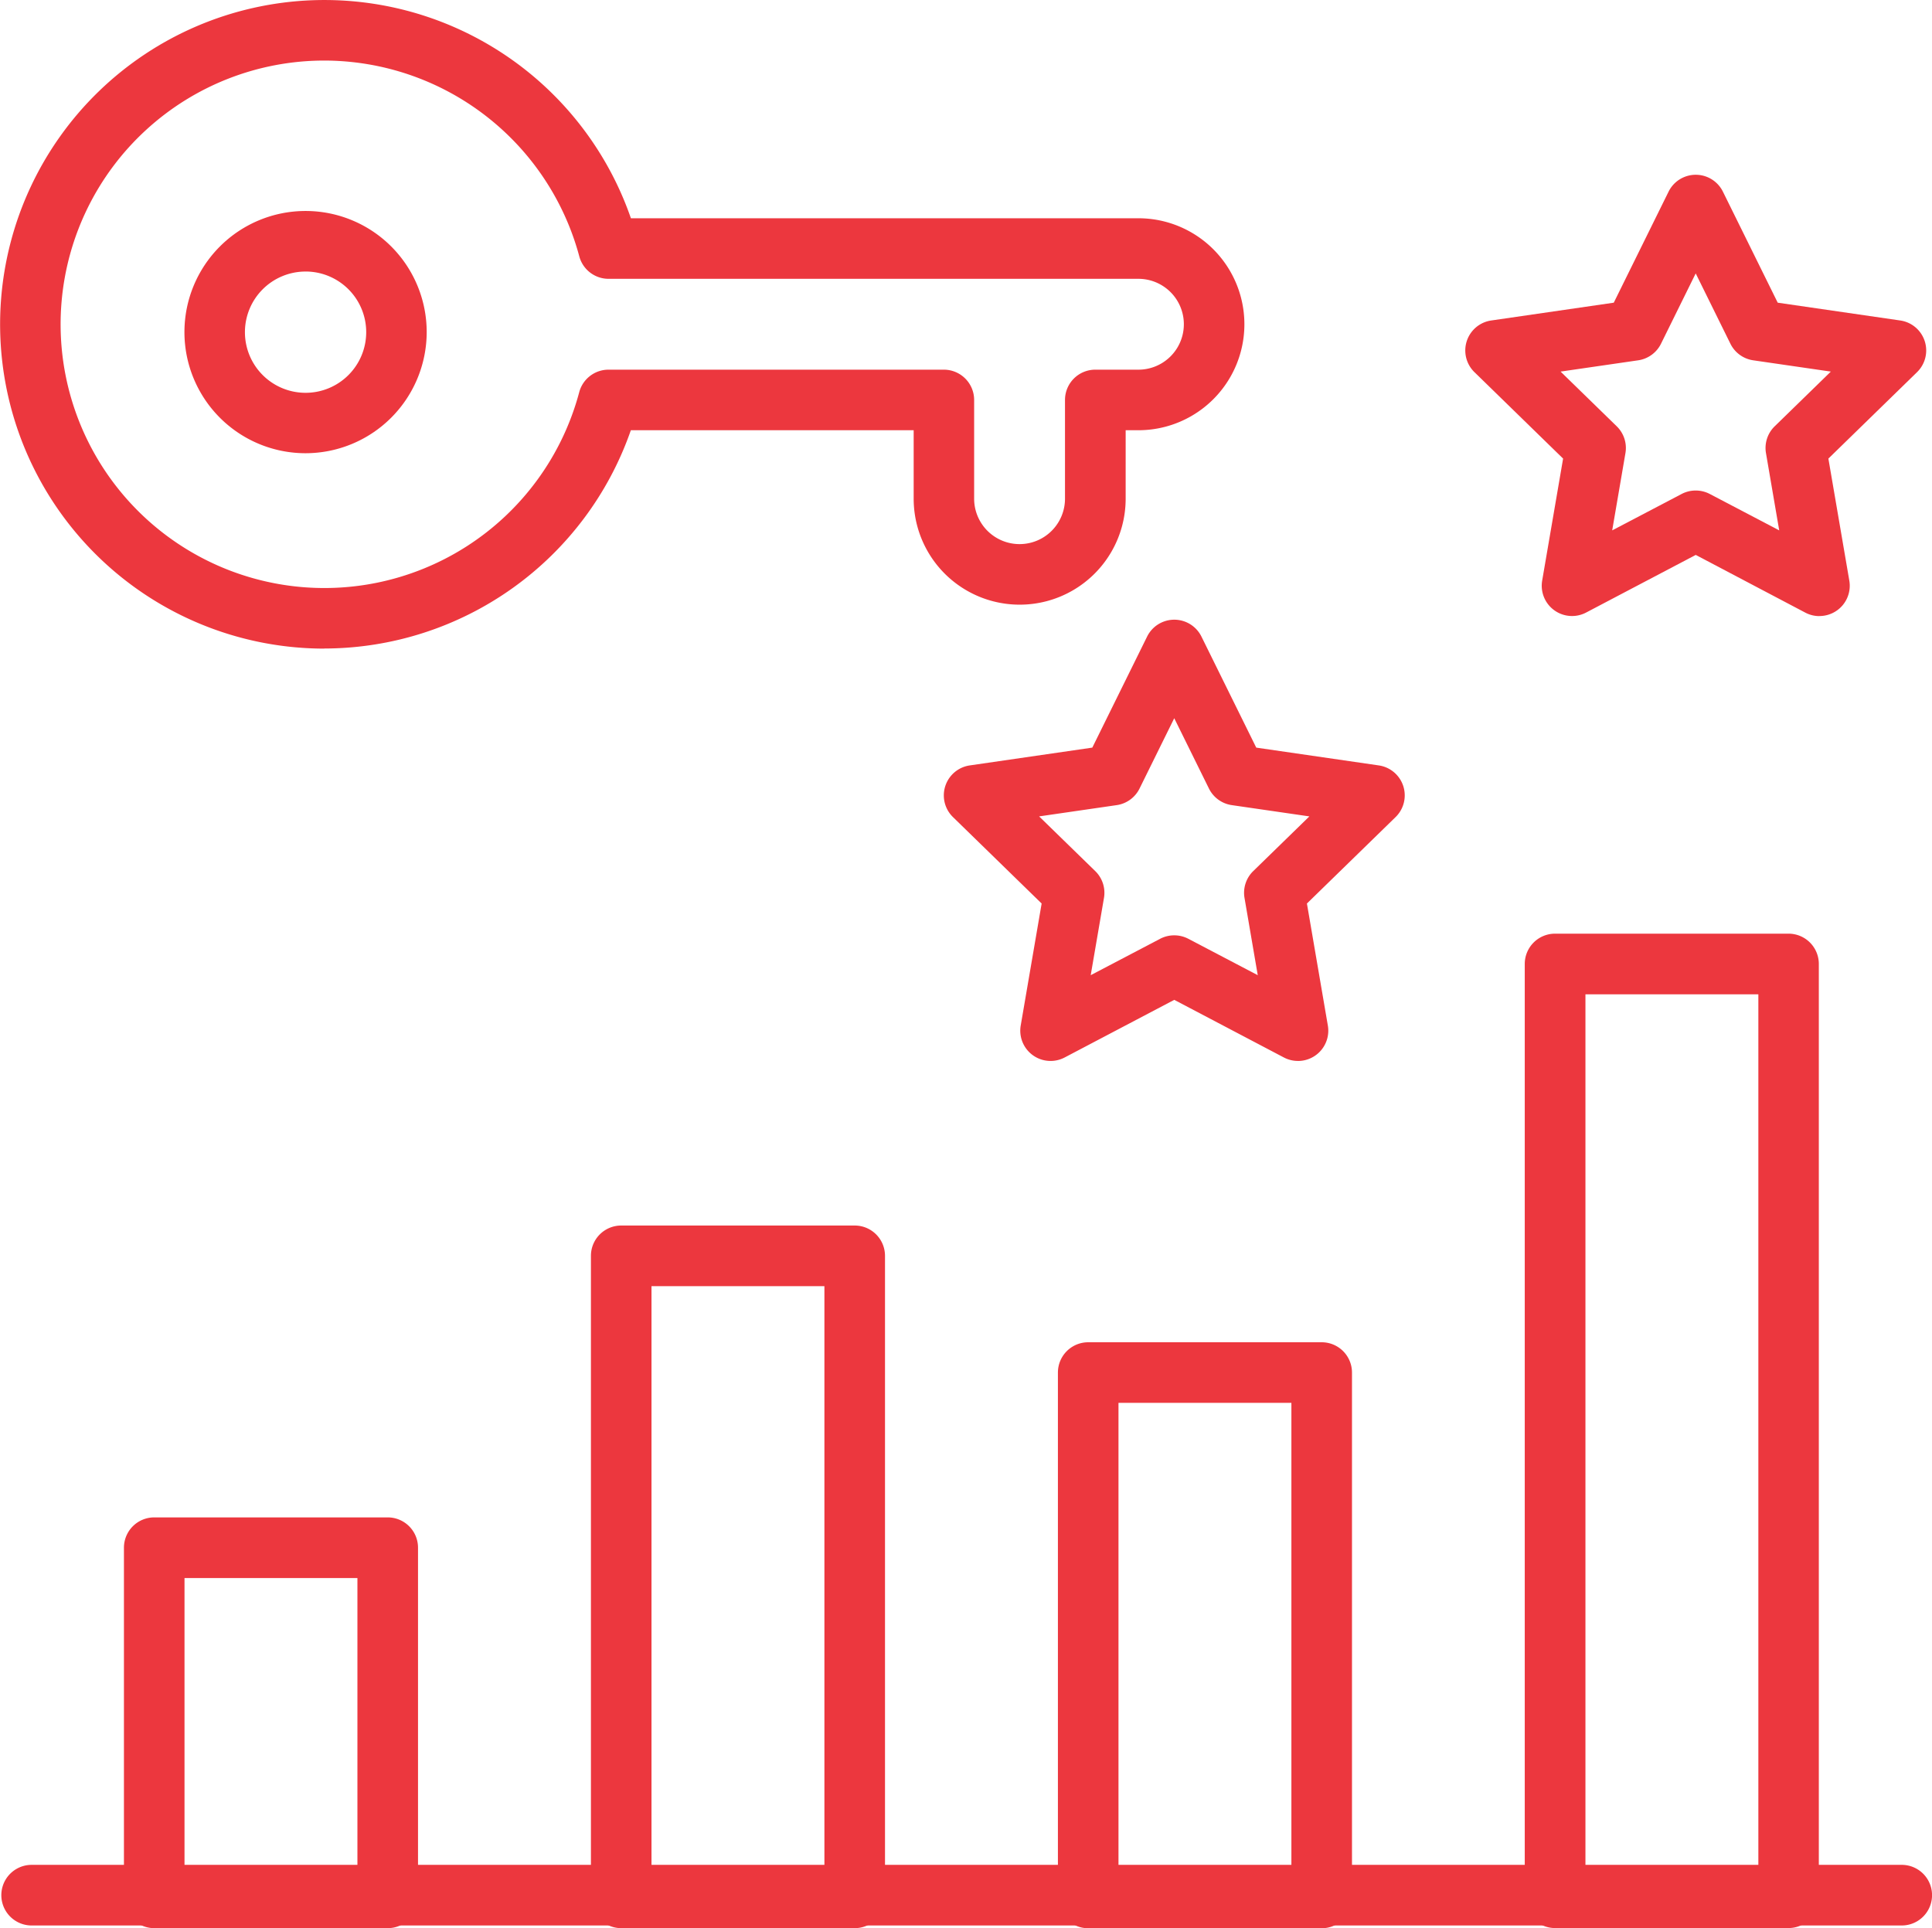 <svg xmlns="http://www.w3.org/2000/svg" width="79.653" height="79.5" viewBox="0 0 79.653 79.5">
  <g id="Rank_Keywords" transform="translate(-0.638 -1.339)">
    <g id="XMLID_1099_" transform="translate(0.638 1.339)">
      <g id="XMLID_1108_" transform="translate(0)">
        <path id="XMLID_1350_" d="M14.01,28.082A13.371,13.371,0,1,1,26.649,10.338H47.572a4.37,4.37,0,1,1,0,8.74h-.525V21.9a4.37,4.37,0,1,1-8.74,0V19.078H26.647a13.4,13.4,0,0,1-12.637,9Zm0-24.246A10.874,10.874,0,1,0,24.519,17.507a1.249,1.249,0,0,1,1.206-.926H39.556A1.249,1.249,0,0,1,40.8,17.83V21.9a1.873,1.873,0,0,0,3.746,0V17.83A1.249,1.249,0,0,1,45.8,16.581h1.773a1.873,1.873,0,1,0,0-3.746H25.727a1.249,1.249,0,0,1-1.206-.926A10.9,10.9,0,0,0,14.01,3.836Z" transform="translate(-0.638 -1.339)" fill="#ec373e"/>
      </g>
      <g id="XMLID_1107_" transform="translate(7.604 8.698)">
        <path id="XMLID_1347_" d="M54.355,67.061a4.994,4.994,0,1,1,4.994-4.994A5,5,0,0,1,54.355,67.061Zm0-7.491a2.5,2.5,0,1,0,2.5,2.5A2.5,2.5,0,0,0,54.355,59.569Z" transform="translate(-49.361 -57.072)" fill="#ec373e"/>
      </g>
      <g id="XMLID_1106_" transform="translate(5.11 62.563)">
        <path id="XMLID_1344_" d="M44.256,419.136H34.63a1.249,1.249,0,0,1-1.249-1.249v-14.44A1.249,1.249,0,0,1,34.63,402.2h9.626a1.249,1.249,0,0,1,1.249,1.249v14.44A1.248,1.248,0,0,1,44.256,419.136Zm-8.378-2.5h7.129V404.7H35.878Z" transform="translate(-33.381 -402.199)" fill="#ec373e"/>
      </g>
      <g id="XMLID_1105_" transform="translate(24.363 50.53)">
        <path id="XMLID_1341_" d="M167.615,354.07h-9.626a1.249,1.249,0,0,1-1.249-1.249V326.349a1.249,1.249,0,0,1,1.249-1.249h9.626a1.249,1.249,0,0,1,1.249,1.249v26.473A1.249,1.249,0,0,1,167.615,354.07Zm-8.378-2.5h7.129V327.6h-7.129Z" transform="translate(-156.74 -325.1)" fill="#ec373e"/>
      </g>
      <g id="XMLID_1104_" transform="translate(43.616 55.343)">
        <path id="XMLID_1338_" d="M290.972,380.1h-9.626a1.249,1.249,0,0,1-1.249-1.249V357.188a1.249,1.249,0,0,1,1.249-1.249h9.626a1.249,1.249,0,0,1,1.249,1.249v21.659A1.249,1.249,0,0,1,290.972,380.1Zm-8.378-2.5h7.129V358.436h-7.129Z" transform="translate(-280.097 -355.939)" fill="#ec373e"/>
      </g>
      <g id="XMLID_1103_" transform="translate(62.868 38.497)">
        <path id="XMLID_1335_" d="M414.331,289H404.7a1.249,1.249,0,0,1-1.249-1.249V249.25A1.249,1.249,0,0,1,404.7,248h9.626a1.249,1.249,0,0,1,1.249,1.249v38.505A1.249,1.249,0,0,1,414.331,289Zm-8.378-2.5h7.129V250.5h-7.129Z" transform="translate(-403.456 -248.001)" fill="#ec373e"/>
      </g>
      <g id="XMLID_1102_" transform="translate(0.056 76.89)">
        <path id="XMLID_1334_" d="M79.348,496.5H2.249a1.249,1.249,0,0,1,0-2.5h77.1a1.249,1.249,0,0,1,0,2.5Z" transform="translate(-1 -494)" fill="#ec373e"/>
      </g>
      <g id="XMLID_1101_" transform="translate(60.411 7.209)">
        <path id="XMLID_1331_" d="M402.312,65.723a1.248,1.248,0,0,1-.581-.143L397.212,63.2l-4.519,2.376a1.249,1.249,0,0,1-1.812-1.316l.863-5.032-3.656-3.564a1.249,1.249,0,0,1,.692-2.13l5.053-.734,2.26-4.579a1.249,1.249,0,0,1,2.239,0l2.26,4.579,5.053.734a1.249,1.249,0,0,1,.692,2.13l-3.656,3.564.863,5.032a1.249,1.249,0,0,1-1.231,1.46Zm-5.1-5.178a1.248,1.248,0,0,1,.581.143l2.861,1.5-.546-3.186a1.248,1.248,0,0,1,.359-1.105l2.315-2.256-3.2-.465a1.249,1.249,0,0,1-.94-.683l-1.431-2.9-1.431,2.9a1.248,1.248,0,0,1-.94.683l-3.2.465,2.315,2.256a1.248,1.248,0,0,1,.359,1.105l-.546,3.186,2.861-1.5A1.245,1.245,0,0,1,397.212,60.545Z" transform="translate(-387.711 -47.529)" fill="#ec373e"/>
      </g>
      <g id="XMLID_1100_" transform="translate(38.912 25.55)">
        <path id="XMLID_1328_" d="M264.562,183.243a1.248,1.248,0,0,1-.581-.143l-4.519-2.376-4.519,2.376a1.249,1.249,0,0,1-1.812-1.316l.863-5.032-3.656-3.564a1.249,1.249,0,0,1,.692-2.13l5.053-.734,2.26-4.579a1.249,1.249,0,0,1,2.239,0l2.26,4.579,5.053.734a1.249,1.249,0,0,1,.692,2.13l-3.656,3.564.863,5.032a1.249,1.249,0,0,1-1.231,1.46Zm-5.1-5.179a1.248,1.248,0,0,1,.581.143l2.861,1.5-.546-3.186a1.249,1.249,0,0,1,.359-1.105l2.315-2.256-3.2-.465a1.249,1.249,0,0,1-.94-.683l-1.431-2.9-1.431,2.9a1.248,1.248,0,0,1-.94.683l-3.2.465,2.315,2.256a1.249,1.249,0,0,1,.359,1.105l-.547,3.186,2.861-1.5a1.25,1.25,0,0,1,.581-.143Z" transform="translate(-249.961 -165.049)" fill="#ec373e"/>
      </g>
    </g>
  </g>
</svg>
